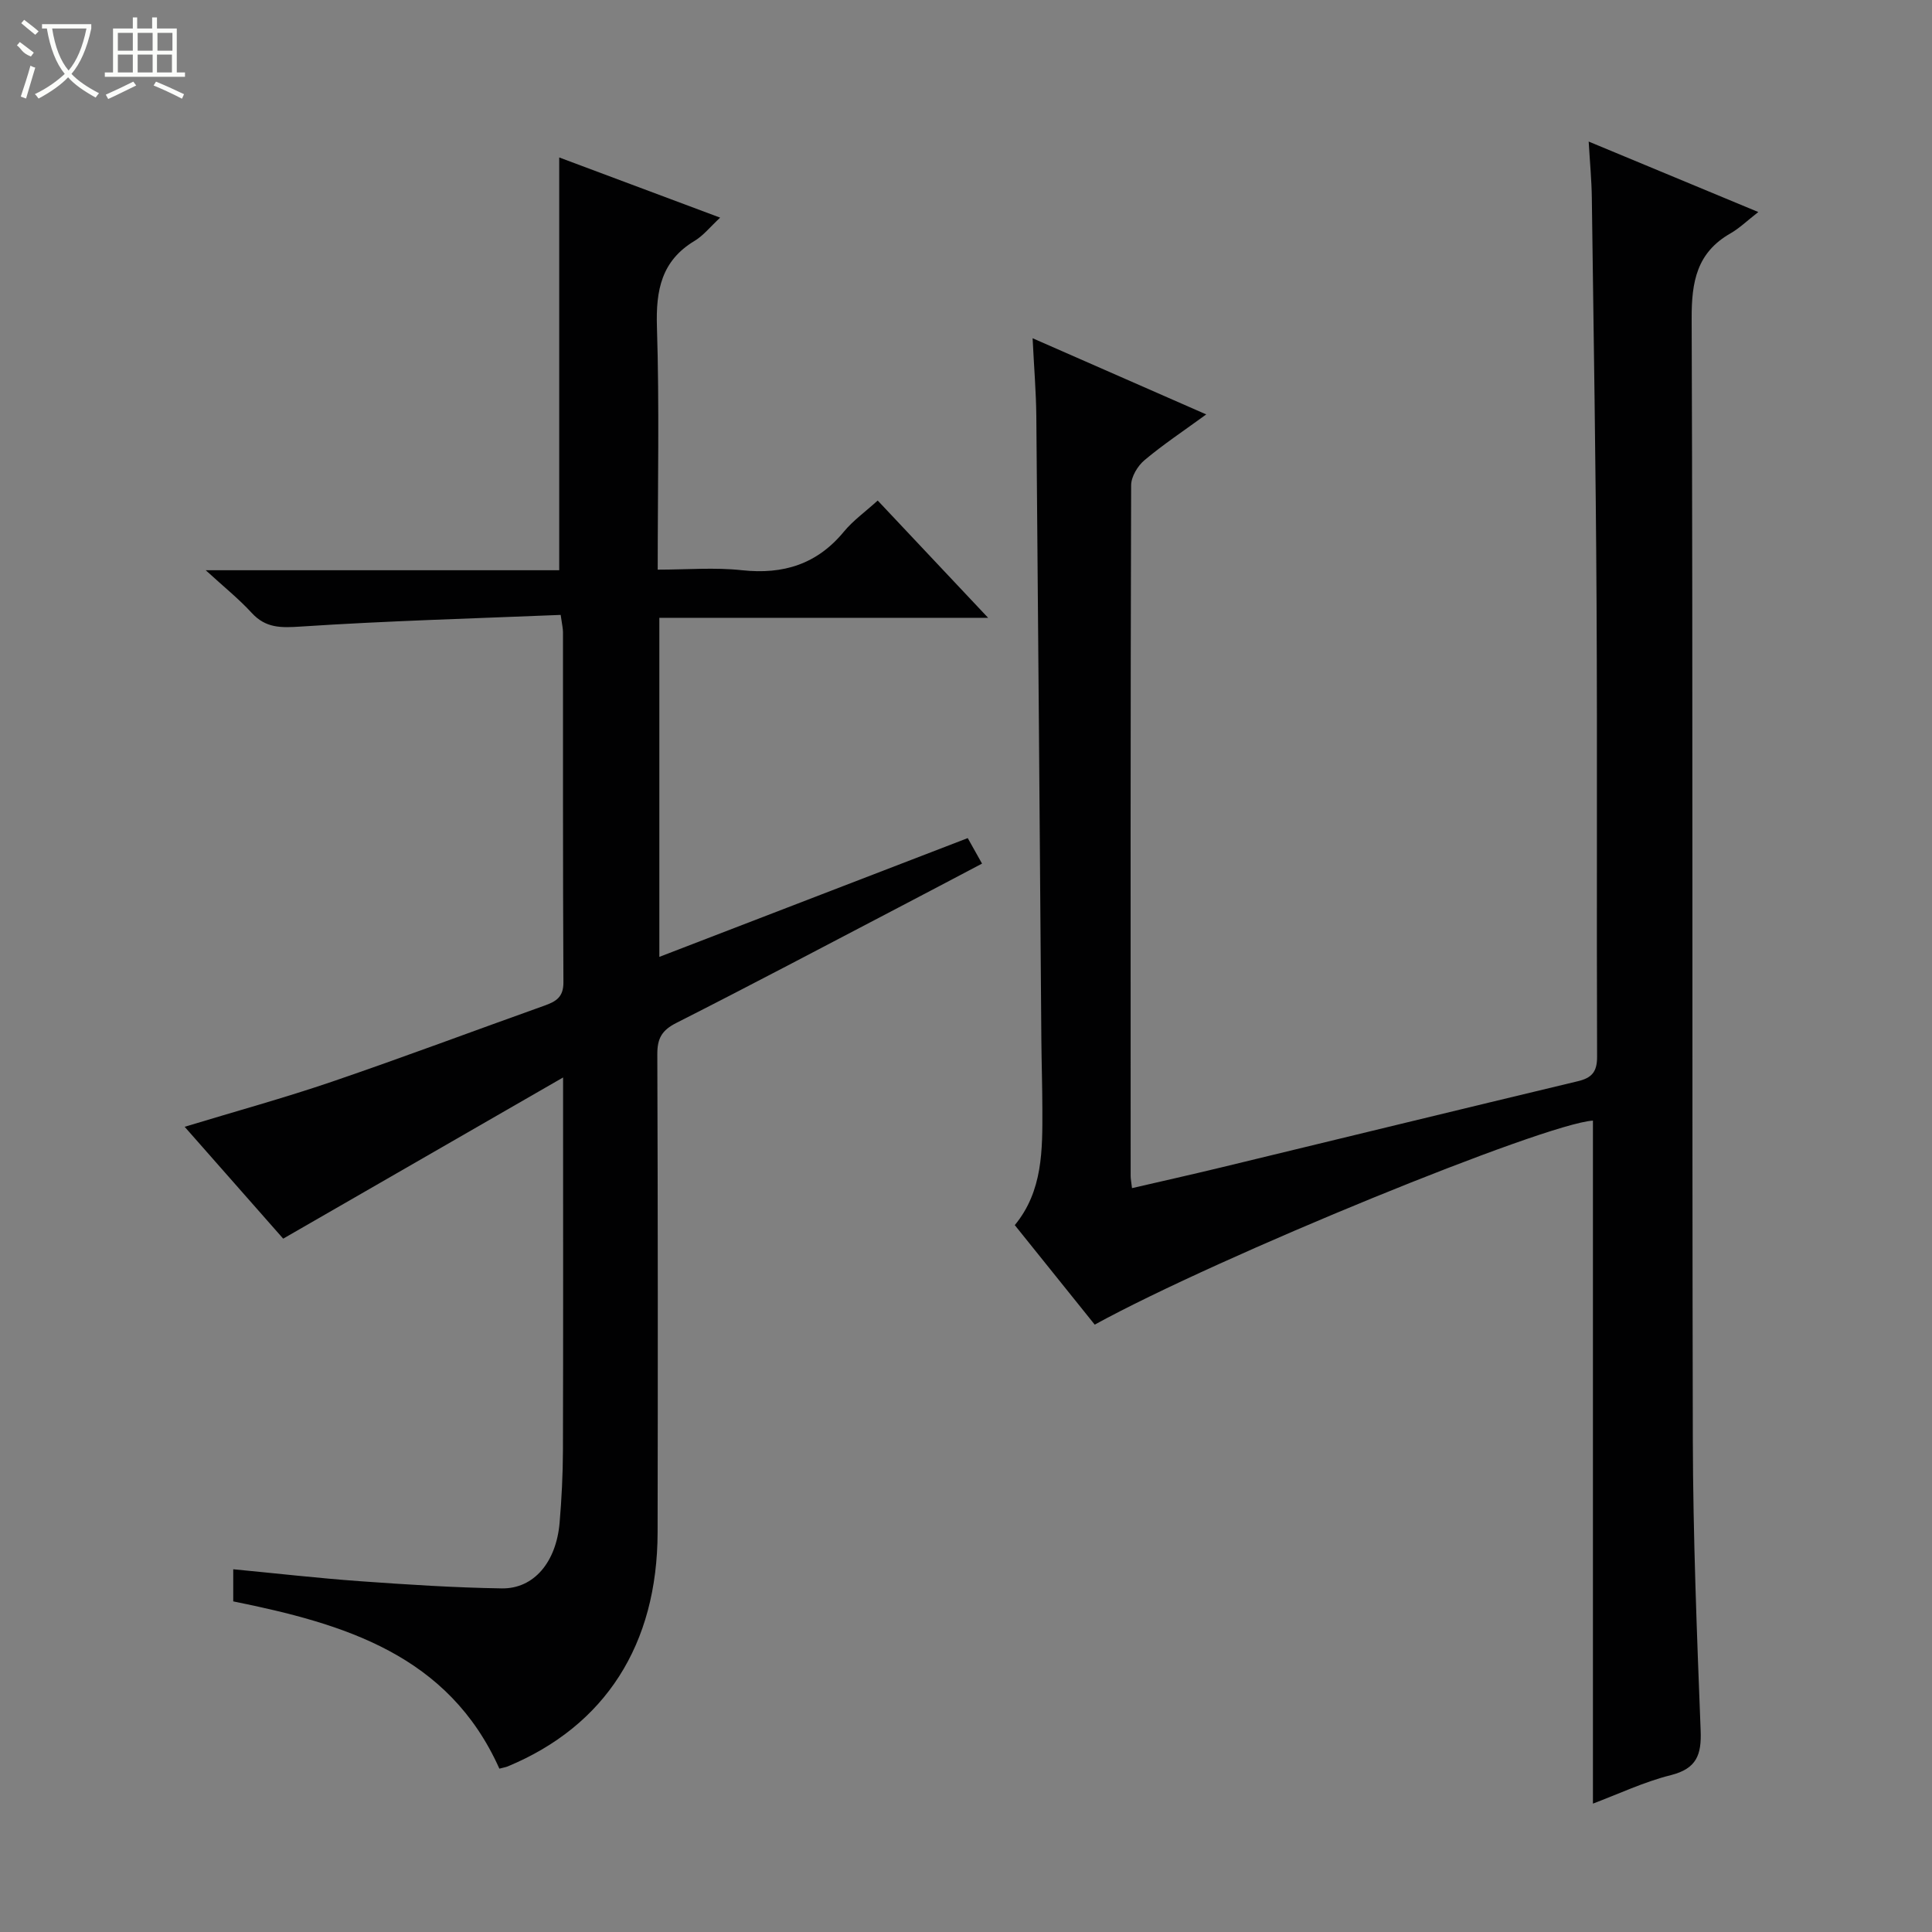 <svg enable-background="new 0 0 400 400" viewBox="0 0 400 400" xmlns="http://www.w3.org/2000/svg"><rect x="0" y="0" width="400" height="400" fill="#808080" stroke="none"/><path d="m329.8 373.42c0-47.61 0-94.52 0-141.41-9.97.6-77.22 28.02-103.15 42.24-5.45-6.78-10.94-13.63-16.55-20.6 5.83-7.08 5.73-15.58 5.71-24.04-.01-4.83-.17-9.66-.21-14.49-.34-42.97-.65-85.95-1.04-128.92-.05-5.08-.48-10.17-.77-16.17 12.23 5.37 23.58 10.35 35.95 15.77-4.7 3.43-8.93 6.23-12.79 9.48-1.42 1.19-2.76 3.43-2.76 5.2-.15 47.66-.11 95.32-.1 142.98 0 .65.14 1.3.28 2.53 6.23-1.44 12.3-2.8 18.35-4.26 24.66-5.96 49.31-11.98 73.98-17.88 2.88-.69 3.97-1.95 3.96-5.06-.12-31.33.06-62.66-.11-93.99-.15-27.97-.61-55.94-.98-83.91-.05-3.58-.39-7.15-.65-11.58 11.78 4.9 22.75 9.45 35.12 14.59-2.38 1.85-3.94 3.38-5.77 4.42-6.98 3.99-8.06 10.02-8.03 17.63.27 77.32.06 154.64.24 231.97.05 20.13.84 40.26 1.62 60.37.2 5.02-.83 7.88-6.16 9.23-5.56 1.39-10.85 3.91-16.14 5.9z" fill="#010102"/><path d="m116.08 127.31c-17.98.74-35.89 1.23-53.76 2.41-4.12.27-7.27.37-10.21-2.83-2.67-2.91-5.79-5.41-9.52-8.83h73.19c0-28.68 0-56.74 0-85.46 10.74 4.02 21.77 8.14 33.32 12.46-2.1 1.95-3.48 3.72-5.28 4.8-6.88 4.13-8.04 10.21-7.81 17.76.52 16.47.16 32.96.16 50.32 5.99 0 11.78-.5 17.46.12 8.57.92 15.54-1.25 21.1-8 1.88-2.28 4.38-4.06 6.99-6.43 7.44 7.9 14.77 15.69 22.86 24.28-23.3 0-45.52 0-68.07 0v70.2c21.41-8.25 42.42-16.34 63.85-24.59.96 1.71 1.82 3.24 2.96 5.28-5.86 3.08-11.55 6.1-17.25 9.07-15.33 8.01-30.61 16.1-46.03 23.91-3 1.52-3.96 3.19-3.95 6.48.12 32.99.12 65.99.06 98.98-.04 23.27-10.85 40.07-30.99 48.46-.45.19-.95.26-1.77.48-10.55-23.57-32.07-29.98-55.1-34.63 0-1.98 0-4.04 0-6.65 8.82.84 17.5 1.84 26.22 2.47 9.78.7 19.58 1.34 29.38 1.49 6.65.1 11.27-5.44 11.97-13.59.42-4.96.67-9.95.69-14.93.07-23.5.03-46.99.03-70.49 0-1.76 0-3.53 0-6.77-19.93 11.48-38.73 22.3-57.95 33.37-6.31-7.16-13.2-14.98-20.4-23.16 10.57-3.21 20.62-5.97 30.48-9.33 14.76-5.04 29.36-10.53 44.05-15.77 2.36-.84 3.91-1.76 3.89-4.81-.13-24.16-.07-48.32-.09-72.48 0-.83-.21-1.63-.48-3.59z" fill="#010102"/><g fill="#fbfcfa"><path d="m6.4 11.7c-2-.8-1.9-1.6-2.9-2.3l.6-.7c.9.7 1.9 1.4 2.9 2.2zm-2.1 8.3c.7-2.1 1.4-4.2 2-6.4.2.1.6.3 1 .4-.7 2.3-1.3 4.4-1.9 6.4zm3-12.8c-1.1-.9-2.1-1.7-2.9-2.4l.6-.7c1 .8 2 1.5 3 2.4zm1.4-1.3v-.9h10.2v.9c-.9 4.2-2.3 7.3-4.1 9.4 1.3 1.4 3.2 2.7 5.7 4-.2.2-.4.5-.7.9-2.5-1.4-4.4-2.7-5.7-4.2-1.4 1.5-3.5 3-6.1 4.4 0 0 0 0-.1-.1-.3-.4-.5-.7-.7-.8 2.7-1.3 4.7-2.8 6.2-4.2-1.8-2.2-3-5.3-3.7-9.4zm9.2 0h-7.1c.6 3.8 1.7 6.7 3.4 8.7 1.7-2 2.9-4.8 3.7-8.7z"/><path d="m31.6 3.6h.9v2.3h4.1v9.1h1.7v.9h-16.6v-.9h1.7v-9.1h4.1v-2.3h.9v2.3h3.1v-2.3zm-4 13.3.6.8c-1.9.9-3.8 1.9-5.8 2.8-.2-.3-.3-.6-.5-.9 2-.9 3.9-1.8 5.7-2.7zm-3.2-10.1v3.7h3.1v-3.7zm0 4.5v3.7h3.1v-3.7zm4.1-4.5v3.7h3.1v-3.7zm0 4.5v3.7h3.1v-3.7zm9.1 9.1c-2.1-1.1-4.1-2-5.8-2.7l.5-.8c2.2.9 4.1 1.8 5.8 2.6l-.4.9zm-1.9-13.6h-3.1v3.7h3.1zm-3.2 4.5v3.7h3.1v-3.7z"/></g></svg>